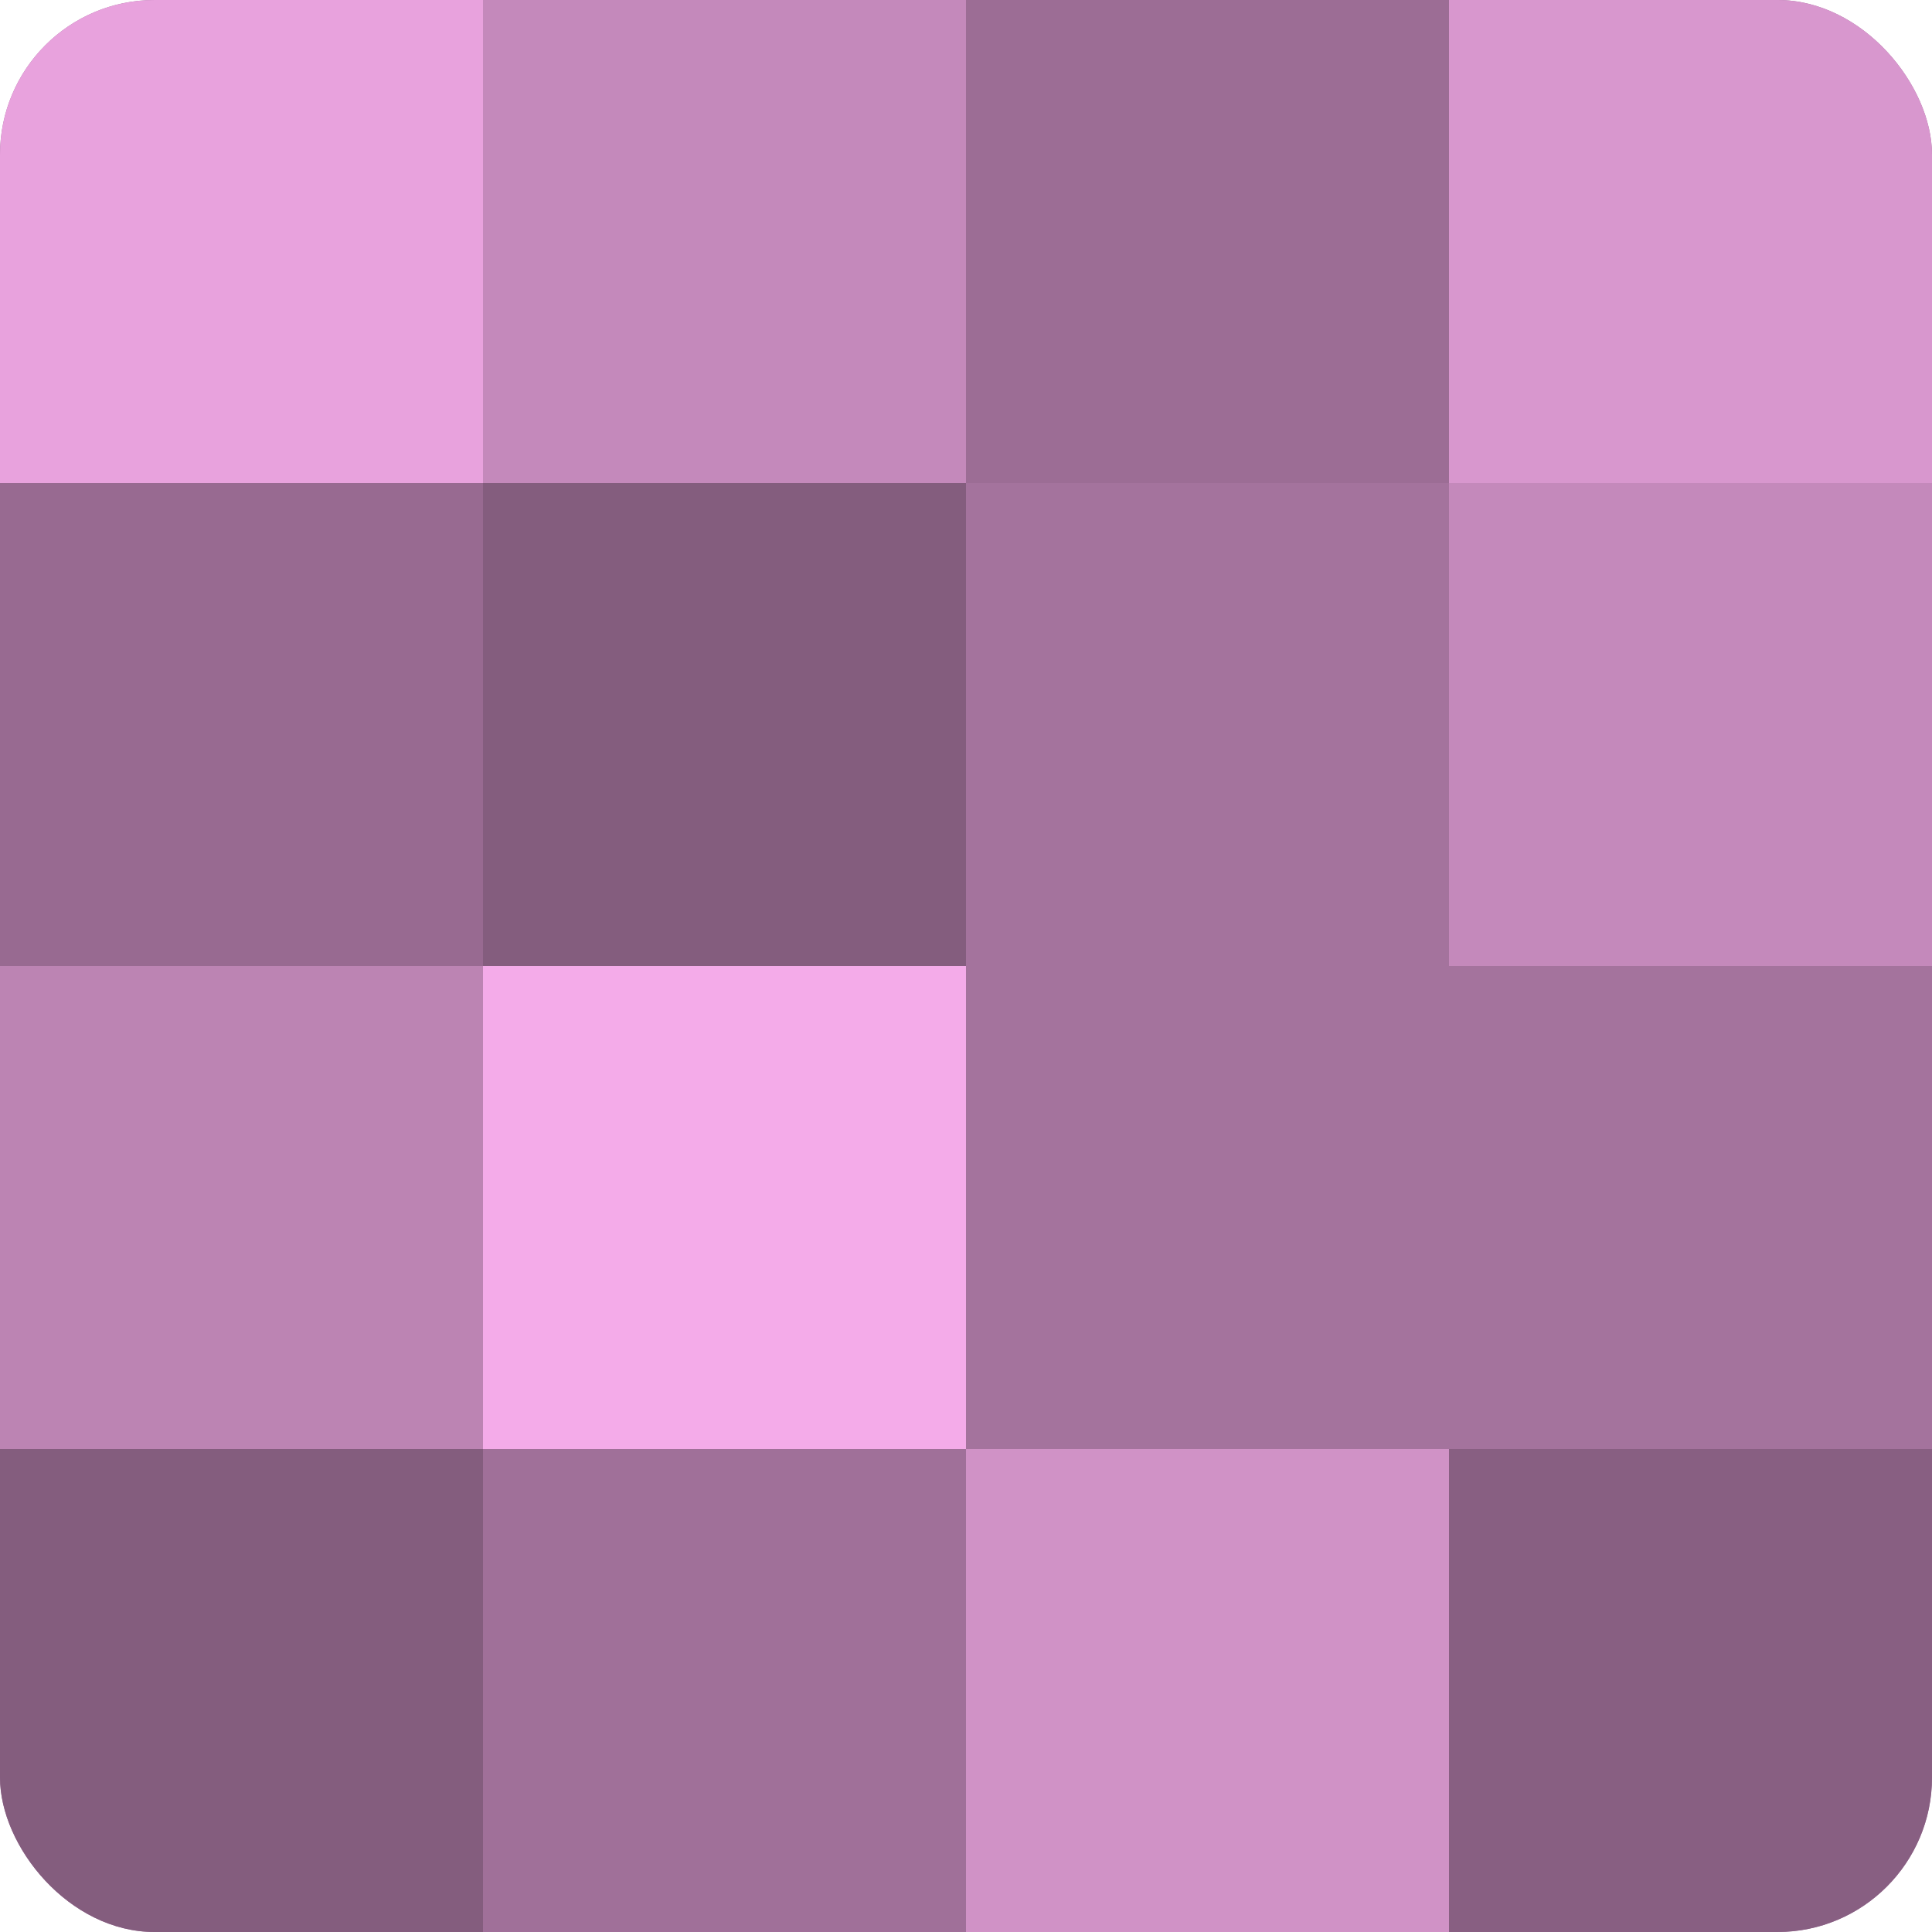 <?xml version="1.0" encoding="UTF-8"?>
<svg xmlns="http://www.w3.org/2000/svg" width="60" height="60" viewBox="0 0 100 100" preserveAspectRatio="xMidYMid meet"><defs><clipPath id="c" width="100" height="100"><rect width="100" height="100" rx="8" ry="8"/></clipPath></defs><g clip-path="url(#c)"><rect width="100" height="100" fill="#a07099"/><rect width="25" height="25" fill="#e8a2dd"/><rect y="25" width="25" height="25" fill="#986a91"/><rect y="50" width="25" height="25" fill="#bc84b3"/><rect y="75" width="25" height="25" fill="#845d7e"/><rect x="25" width="25" height="25" fill="#c489bb"/><rect x="25" y="25" width="25" height="25" fill="#845d7e"/><rect x="25" y="50" width="25" height="25" fill="#f4abe9"/><rect x="25" y="75" width="25" height="25" fill="#a07099"/><rect x="50" width="25" height="25" fill="#9c6d95"/><rect x="50" y="25" width="25" height="25" fill="#a4739d"/><rect x="50" y="50" width="25" height="25" fill="#a4739d"/><rect x="50" y="75" width="25" height="25" fill="#d092c6"/><rect x="75" width="25" height="25" fill="#d897ce"/><rect x="75" y="25" width="25" height="25" fill="#c489bb"/><rect x="75" y="50" width="25" height="25" fill="#a4739d"/><rect x="75" y="75" width="25" height="25" fill="#885f82"/></g></svg>
